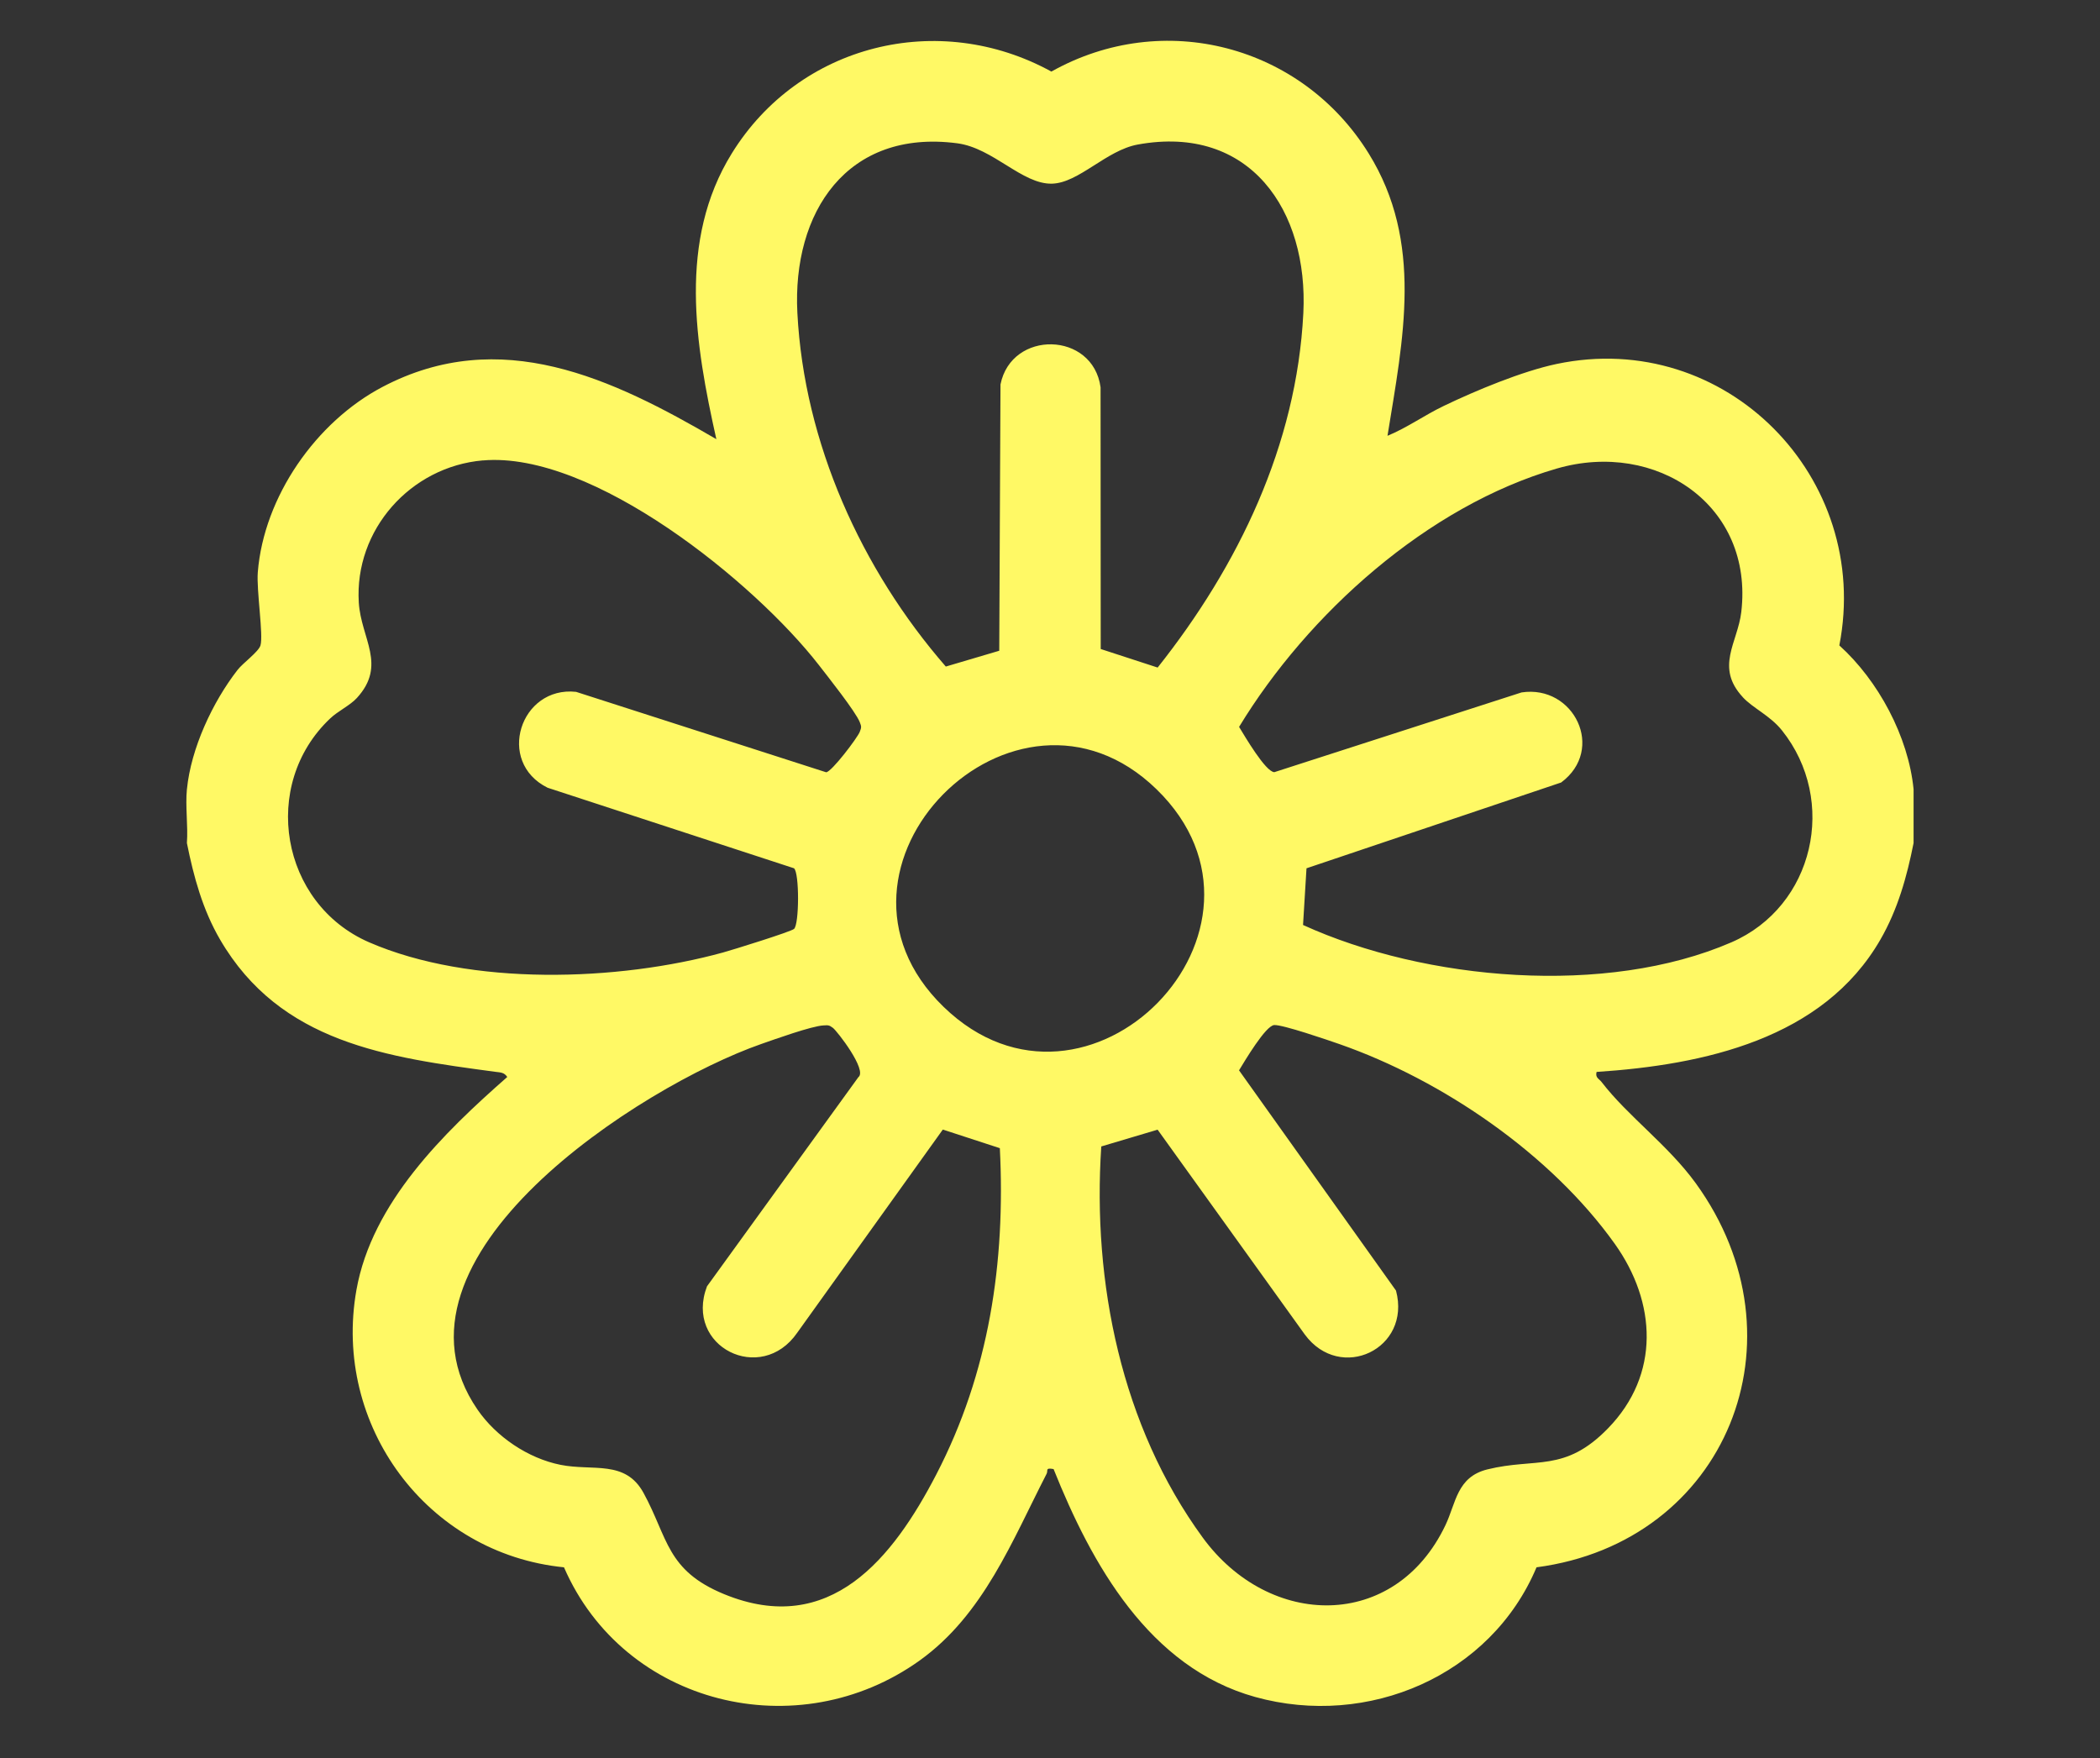 <svg xmlns="http://www.w3.org/2000/svg" id="Capa_1" viewBox="0 0 710.9 595.3"><rect x="0" y="0" width="710.9" height="595.3" fill="#333333" stroke="none"/><defs><style>      .st0 {        fill: #fff965;      }    </style></defs><path class="st0" d="M63.28,267.19c1.37-13.84,8.69-29.54,17.16-40.42,1.81-2.32,7.07-6.08,7.73-8.25,1.05-3.44-1.39-18.68-.9-24.81,2.06-25.59,19.73-50.89,42.2-62.71,39.92-20.99,77.75-2.9,113.03,17.68-7.18-32.16-13.05-67.19,5.24-96.76,22.84-36.93,69.98-48.65,108.18-27.69,37.95-21.3,84.72-8.9,107.4,27.7,18.65,30.09,11.69,62.76,6.38,95.61,6.65-2.74,12.51-6.97,18.99-10.09,10.86-5.22,26.58-11.77,38.26-14.23,57.24-12.04,106.79,38.53,95.71,95.29,13.18,11.89,23.37,30.84,25.13,48.67v18.23c-2.26,11.44-5.37,22.52-11.22,32.67-19.43,33.73-59.86,42.43-96.09,44.82-.51,1.97.82,2.28,1.7,3.42,8.93,11.61,22.47,21.3,31.88,34.27,38.19,52.71,10.54,121.51-53.91,130.02-15.47,36.74-57.03,54.5-95.23,43.9-35.95-9.98-55.4-45.03-68.26-77.16-2.97-.53-1.76.43-2.37,1.62-11.59,22.53-21.32,47.64-42.9,63.14-41.25,29.61-100.16,15.19-120.47-31.5-46.42-4.63-78.4-48.13-70.26-93.91,5.26-29.55,29.57-53.21,51.06-72.09-1.06-1.59-2.3-1.52-3.96-1.74-36.72-4.92-72.84-9.74-93.27-44.79-5.89-10.11-8.93-21.26-11.22-32.67.42-5.89-.57-12.44,0-18.23ZM391.89,226c27.31-34.42,47.07-75.33,49.32-120,1.75-34.66-18.02-63.99-56.04-57.07-10.71,1.95-19.93,13.02-29.06,13.25-10.07.25-19.89-12.07-32.06-13.67-37.32-4.89-55.89,23.35-54.12,57.43,2.28,43.98,21.66,86.85,50.25,119.72l18.09-5.35.42-90.16c3.72-18.53,31.29-18,33.88.97l.05,88.6,19.28,6.28ZM163.5,155.86c-24.56,2.12-43.56,23.53-42.04,48.13.76,12.22,9.58,21.13-.65,32.31-2.3,2.52-6.38,4.41-9.04,6.93-23.76,22.47-16.83,62.74,13.18,75.78,34.39,14.93,84.31,13.24,119.85,3.44,3.24-.89,22.8-6.97,23.99-7.96,1.79-1.49,1.85-19.01,0-20.54l-83.42-27.27c-17.59-8.73-9.24-34.49,9.64-32.46l84.66,27.23c1.83-.09,10.6-11.67,11.38-13.69.59-1.54.61-1.73,0-3.28-1.38-3.53-10.88-15.5-13.84-19.32-21.78-28.03-76.52-72.49-113.72-69.28ZM589.98,236.02c-9.44-10.18-1.74-18.46-.52-28.78,4.28-36.22-28.82-58.35-62.42-48.62-43.77,12.67-84.31,49.16-107.58,87.47,1.92,3.14,8.92,15.16,11.92,15.33l83.7-27c17.76-2.69,28.49,19.3,13.41,30.49l-86.21,29.05-1.17,19.19c41.42,18.89,102.69,24.23,145.01,5.87,28.03-12.15,36.09-47.99,17.12-71.74-4.02-5.03-9.8-7.5-13.27-11.25ZM319.41,340.85c48.69,47.23,120.69-26.41,72.09-73.66-47.87-46.54-120.65,26.55-72.09,73.66ZM319.17,382.41l-49.28,68.77c-12.25,17.76-38.34,4.76-30.56-15.69l51.25-70.82c3.11-2.34-7.19-15.61-8.62-16.69-1.32-.99-1.62-.9-3.16-.83-3.98.18-16.63,4.73-21.18,6.32-40.5,14.17-131.4,72.22-95.97,123.75,6.33,9.21,17.1,16.48,28.08,18.69s21.95-1.8,28.13,9.53c8.33,15.25,7.71,26.23,27.31,34.27,35.88,14.71,57.16-12.36,71.75-40.46,17.92-34.52,23.5-71.82,21.55-110.54l-19.3-6.3ZM372.81,388.12c-3.06,46.08,6.82,94.7,34.31,132.38,22.58,30.96,65.11,31.69,82.19-4.14,3.6-7.54,3.85-16.34,14.2-18.9,16.46-4.07,26.15,1.21,40.84-13.9,17.73-18.22,16.41-42.66,2.3-62.45-21.61-30.31-58.2-55.39-93.21-67.63-3.9-1.36-19.18-6.61-22.08-6.45s-10,12.19-11.92,15.33l53.14,74.57c5.28,19.78-18.86,31.17-30.87,14.87l-49.83-69.35-19.08,5.68Z"></path></svg>